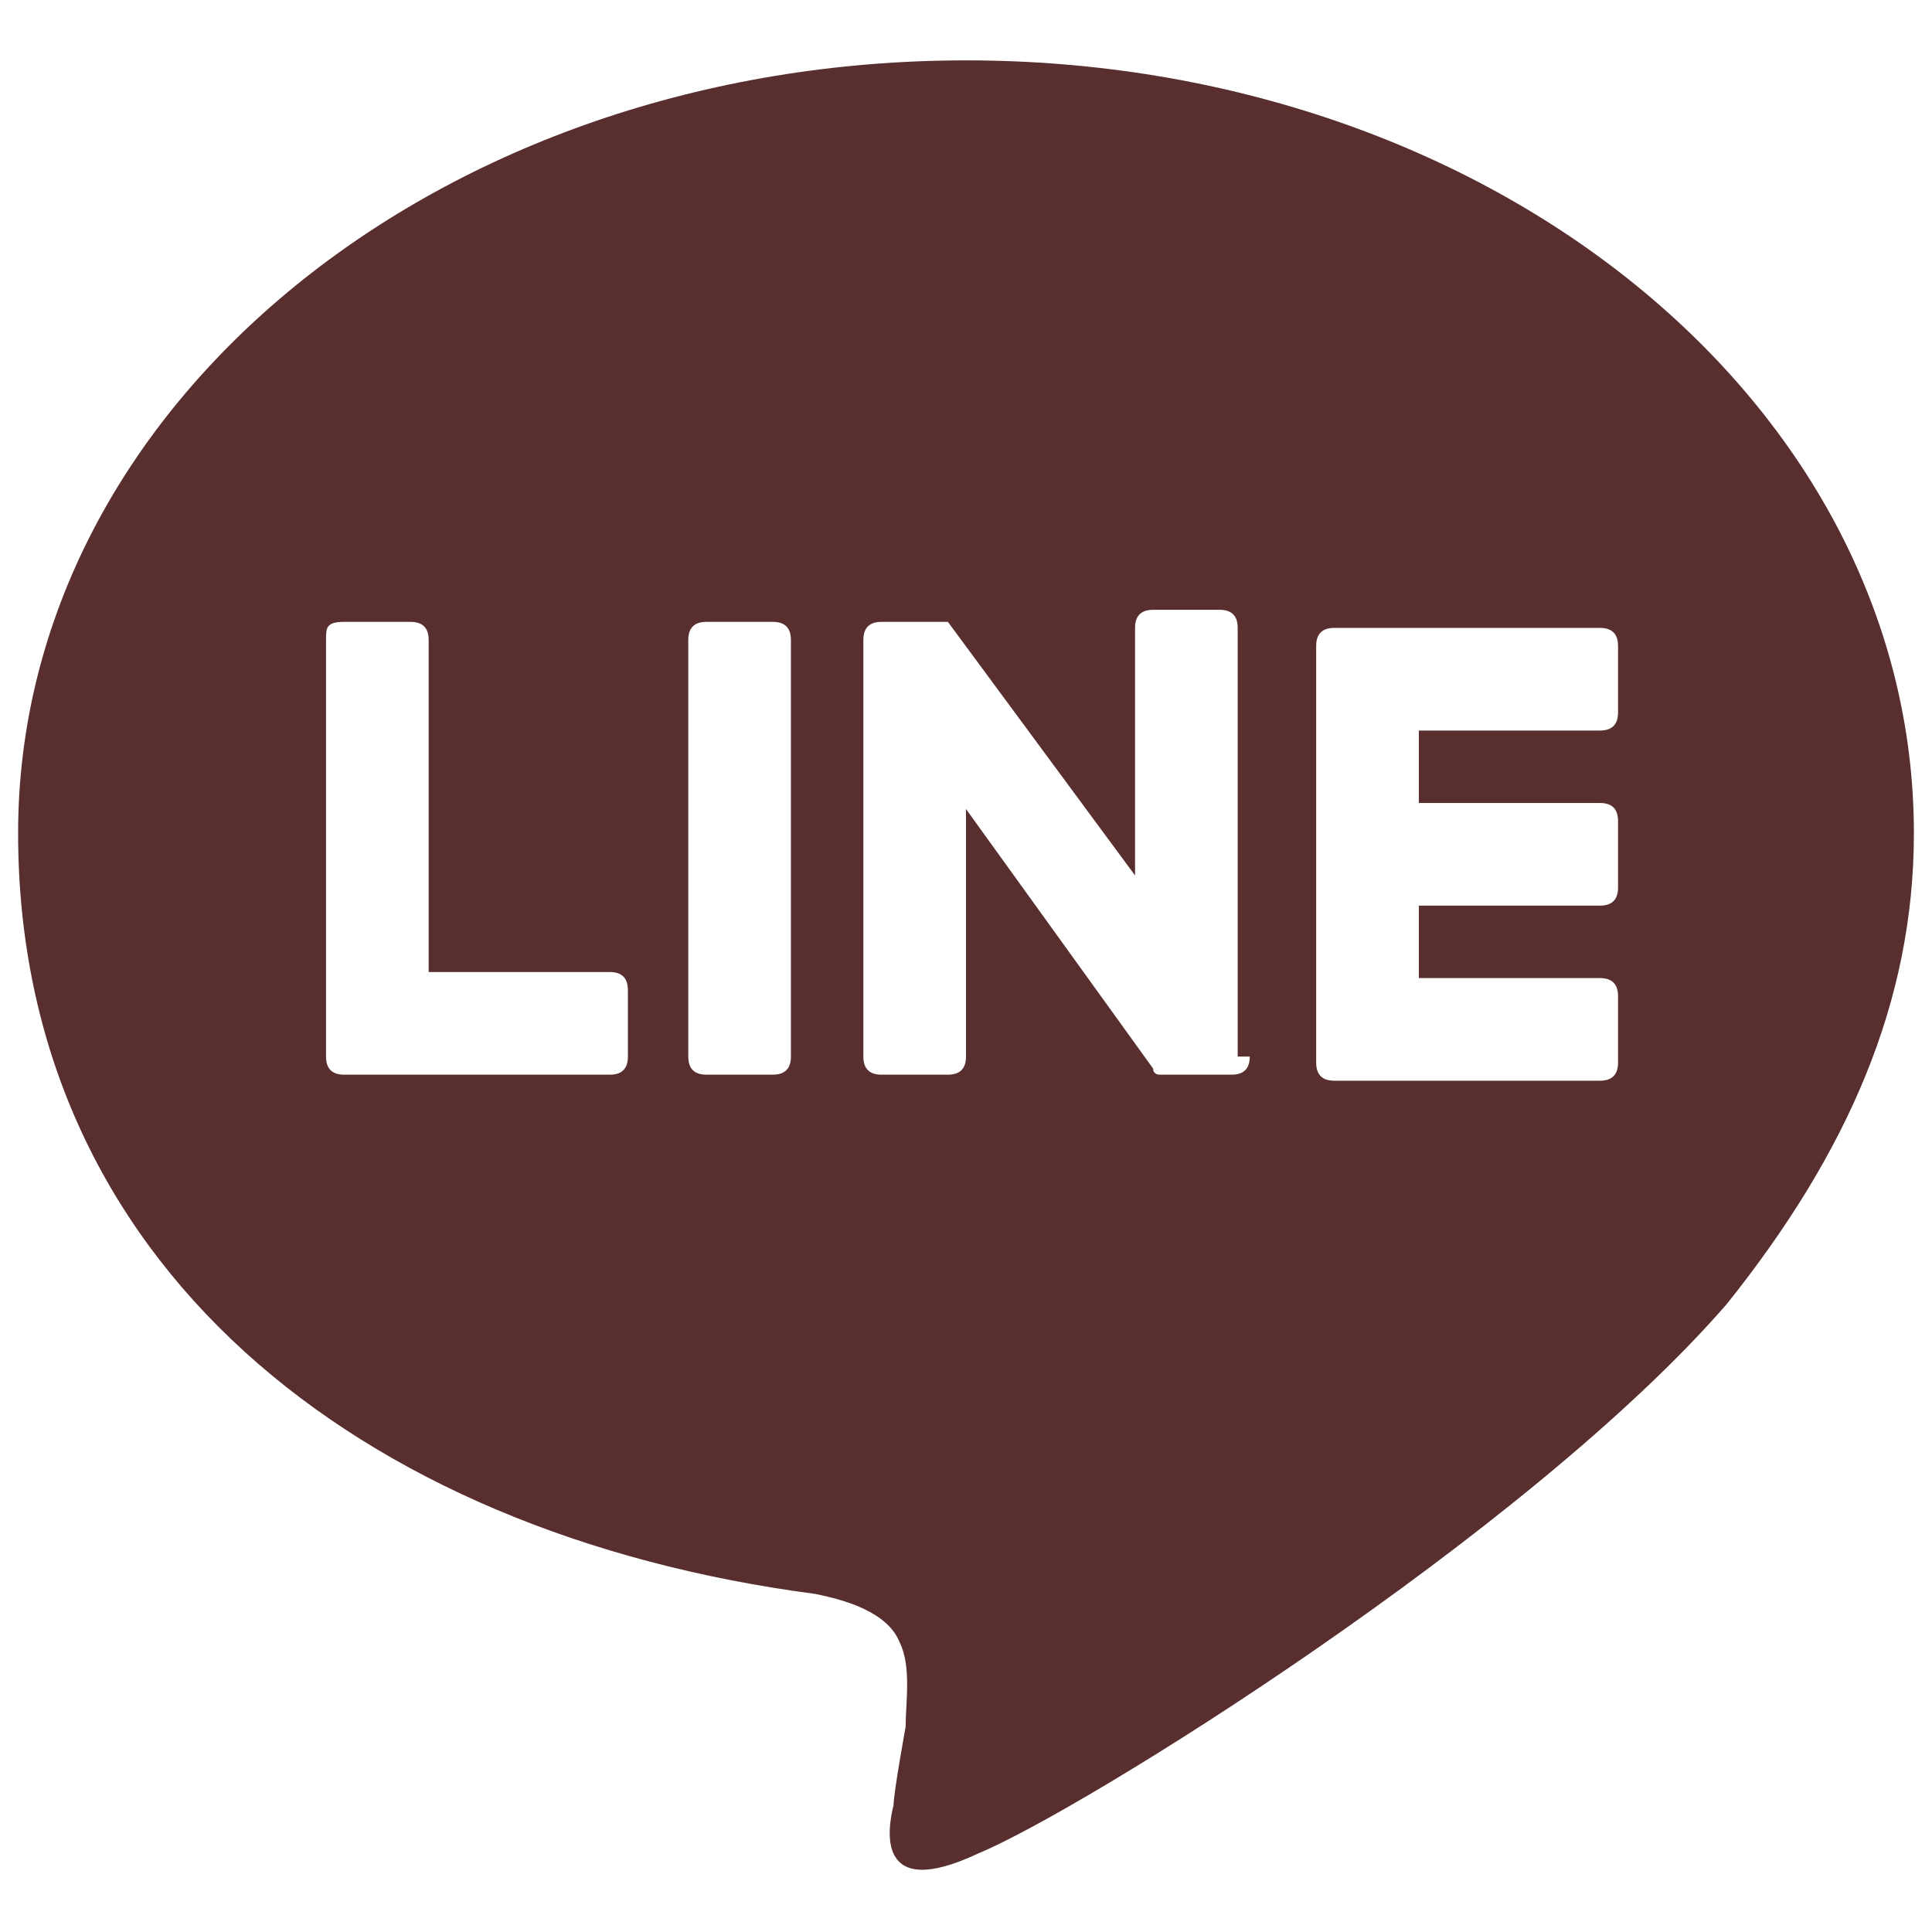 <?xml version="1.0" encoding="UTF-8"?>
<svg id="_レイヤー_1" xmlns="http://www.w3.org/2000/svg" version="1.1" viewBox="0 0 32 32">
  <!-- Generator: Adobe Illustrator 29.2.1, SVG Export Plug-In . SVG Version: 2.1.0 Build 116)  -->
  <defs>
    <style>
      .st0 {
        fill: #582e2e;
      }
    </style>
  </defs>
  <path class="st0" d="M31.7,13.8c0-7.1-7-12.8-15.7-12.8S.3,6.7.3,13.8s5.6,11.6,13.2,12.6c.5.1,1.2.3,1.4.8.2.4.1,1,.1,1.4,0,0-.2,1.1-.2,1.3-.1.4-.3,1.6,1.4.8,1.7-.7,9.1-5.3,12.4-9.1h0c2-2.5,3.1-5,3.1-7.8ZM10.4,17.5c0,.2-.1.3-.3.3h-4.4c-.2,0-.3-.1-.3-.3h0v-6.9c0-.2,0-.3.3-.3h1.1c.2,0,.3.1.3.3v5.5h3c.2,0,.3.1.3.3v1.1ZM13.1,17.5c0,.2-.1.3-.3.3h-1.1c-.2,0-.3-.1-.3-.3v-6.9c0-.2.1-.3.3-.3h1.1c.2,0,.3.1.3.3v6.9ZM20.7,17.5c0,.2-.1.3-.3.3h-1.2s-.1,0-.1-.1l-3.1-4.3v4.1c0,.2-.1.3-.3.3h-1.1c-.2,0-.3-.1-.3-.3v-6.9c0-.2.1-.3.3-.3h1.1l3.1,4.2v-4.1c0-.2.1-.3.3-.3h1.1c.2,0,.3.1.3.3v7.1s.2,0,.2,0ZM26.8,11.8c0,.2-.1.3-.3.3h-3v1.2h3c.2,0,.3.1.3.3v1.1c0,.2-.1.3-.3.3h-3v1.2h3c.2,0,.3.1.3.3v1.1c0,.2-.1.3-.3.3h-4.4c-.2,0-.3-.1-.3-.3h0v-6.9h0c0-.2.1-.3.3-.3h4.4c.2,0,.3.1.3.3,0,0,0,1.1,0,1.1Z"/>
</svg>
